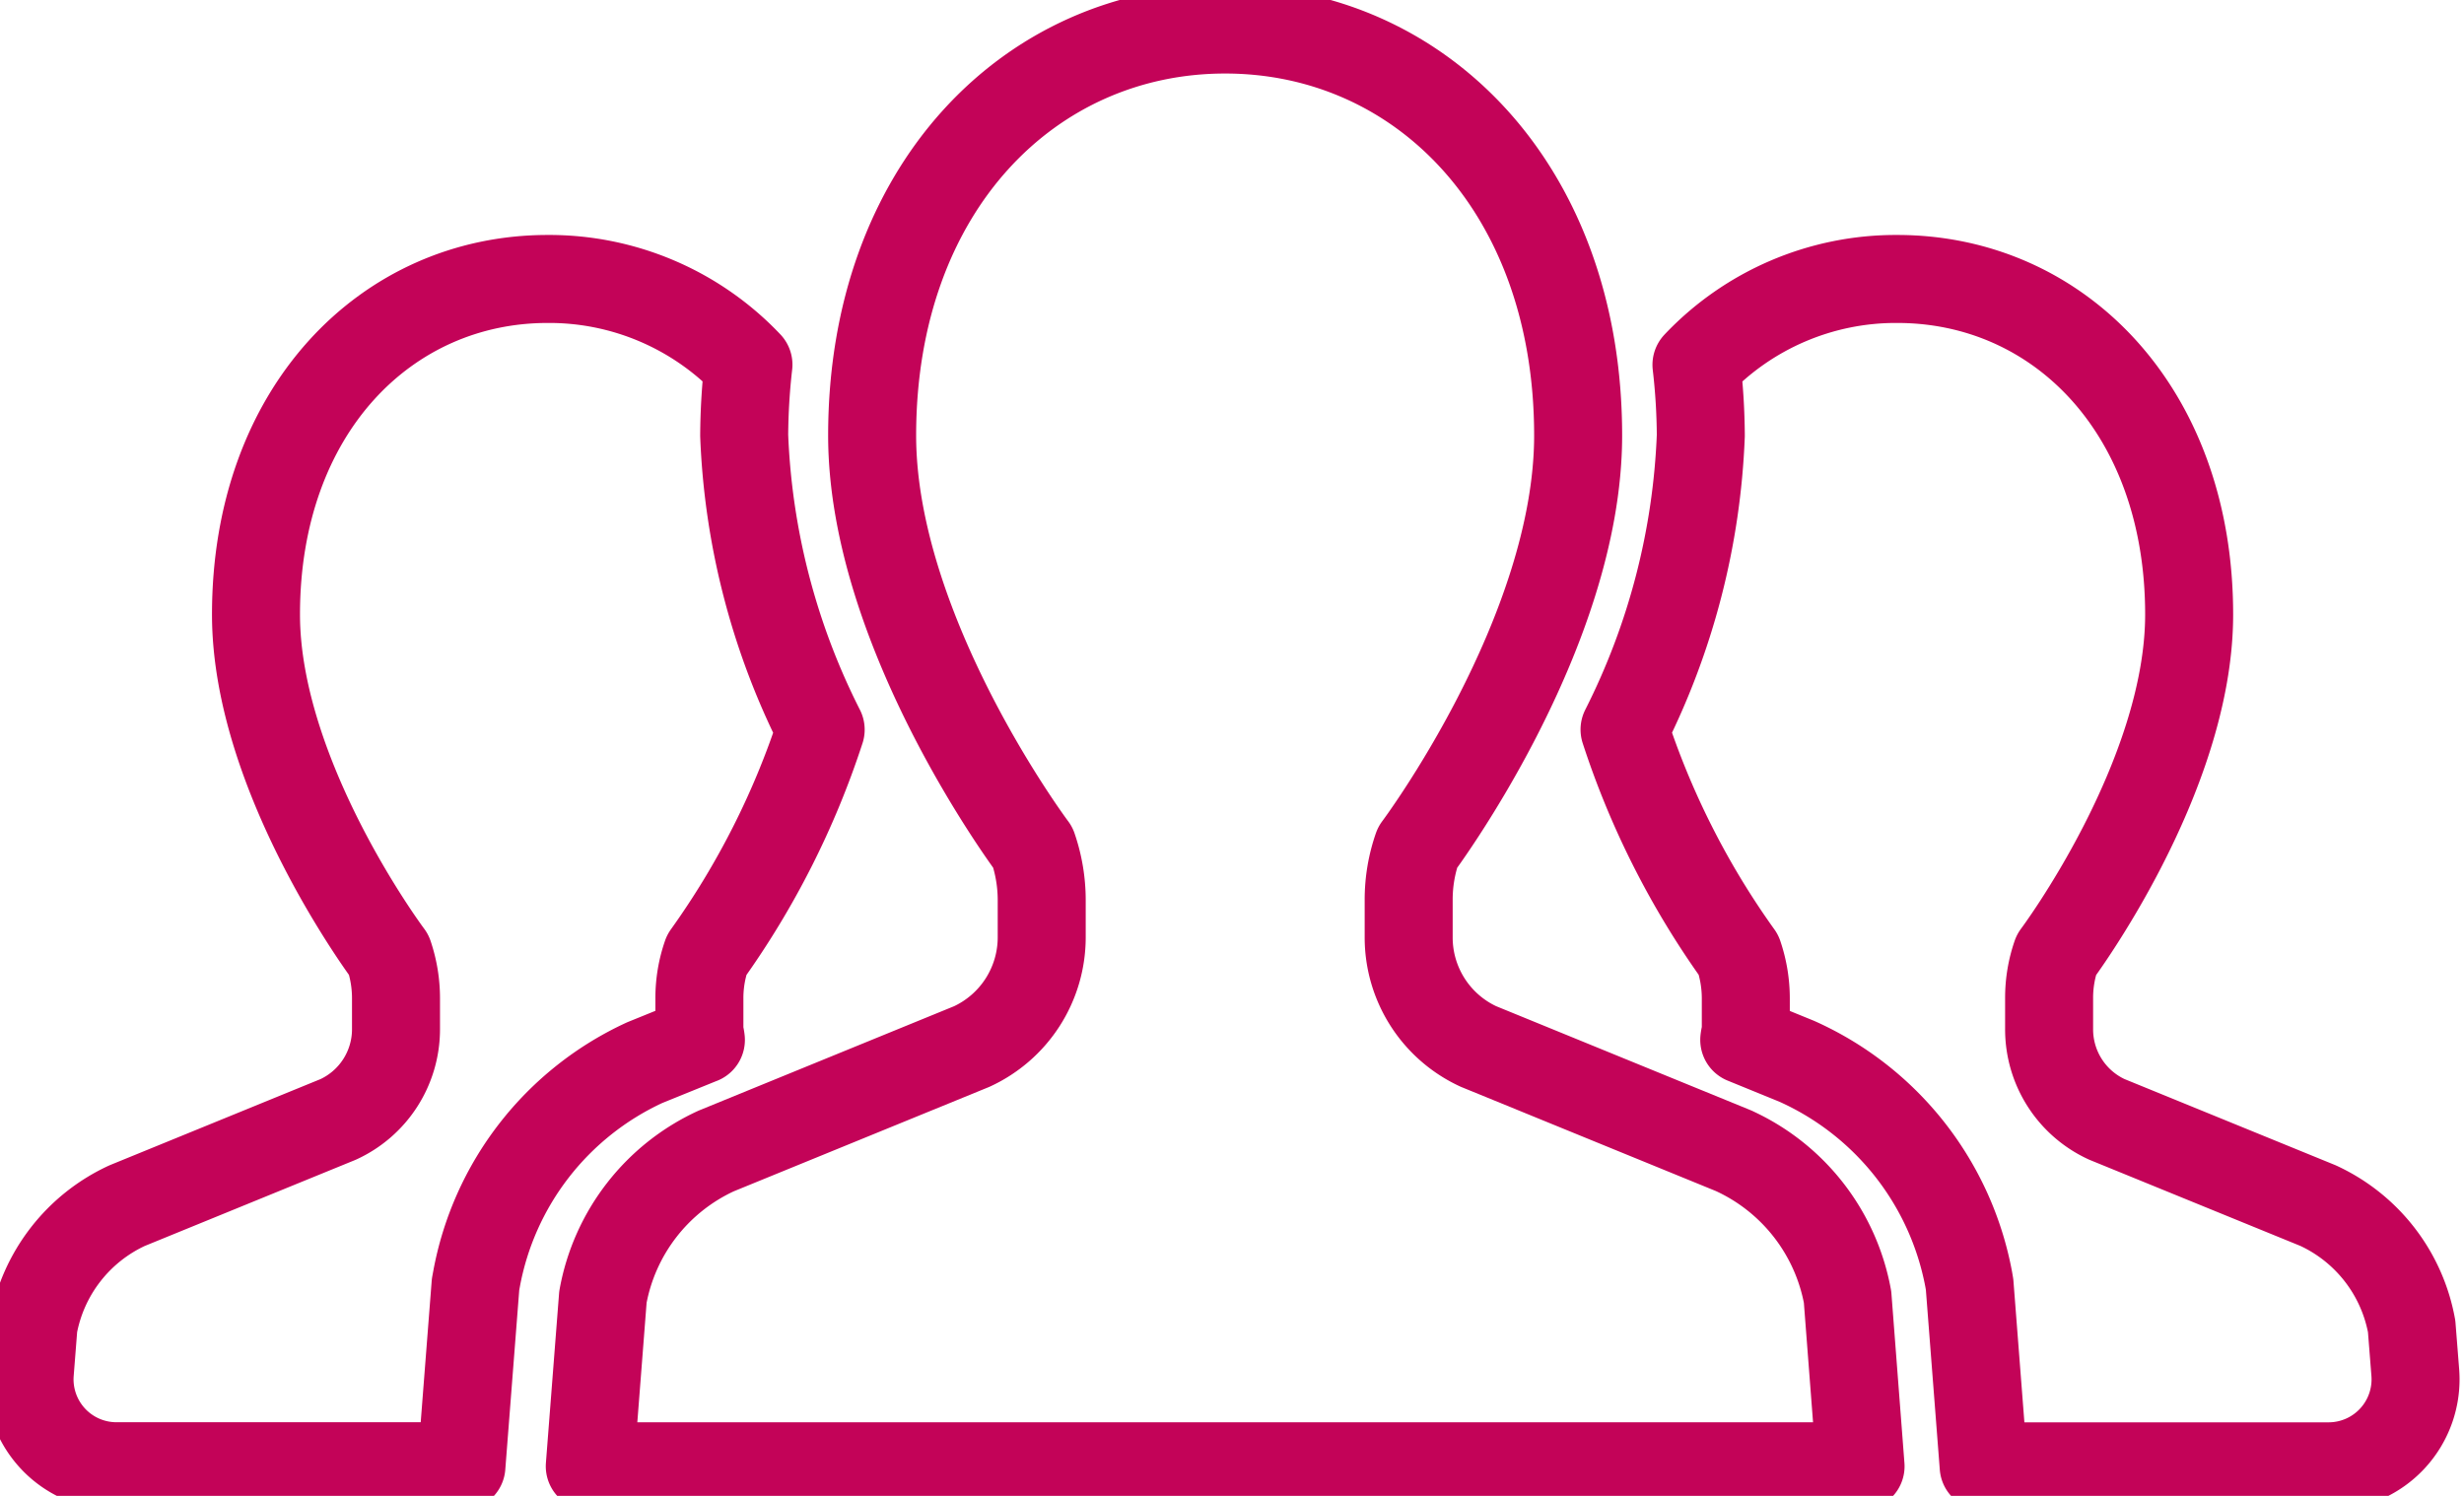 <svg width="84" height="51" viewBox="0 0 84 51" fill="none" xmlns="http://www.w3.org/2000/svg"><path stroke="#C30358" stroke-width="3" stroke-linecap="round" stroke-linejoin="round" d="M23.894 35.454c-.012-.124-.051-.237-.051-.361v-1.06c-.001-.5.082-.998.247-1.472a28.217 28.217 0 0 0 3.887-7.684 24.256 24.256 0 0 1-2.607-10.03c.005-.807.053-1.613.145-2.414a9.349 9.349 0 0 0-6.846-2.922c-5.489 0-9.942 4.478-9.942 11.438 0 5.569 4.531 11.612 4.531 11.612.16.474.242.972.242 1.473v1.059a3.38 3.38 0 0 1-1.973 3.073l-7.193 2.939A5.654 5.654 0 0 0 1.14 45.22l-.124 1.582A2.963 2.963 0 0 0 3.97 49.99h11.76l.482-6.2.031-.167a10.14 10.14 0 0 1 5.736-7.393l1.915-.777ZM82.215 45.219a5.645 5.645 0 0 0-3.191-4.115l-7.2-2.94a3.376 3.376 0 0 1-1.968-3.072v-1.058c-.002-.501.081-1 .245-1.473 0 0 4.529-6.044 4.529-11.612 0-6.96-4.451-11.438-9.95-11.438a9.352 9.352 0 0 0-6.846 2.927c.094.8.143 1.604.148 2.409a24.289 24.289 0 0 1-2.6 10.027 28.147 28.147 0 0 0 3.889 7.687c.161.474.244.972.245 1.473v1.059c0 .124-.041.237-.053.36l1.784.728a10.2 10.2 0 0 1 5.869 7.442l.029.17.48 6.2H79.39a2.965 2.965 0 0 0 2.95-3.19l-.125-1.584Z"/><path stroke="#C30358" stroke-width="3" stroke-linecap="round" stroke-linejoin="round" d="m59.114 39.24-8.709-3.56a4.093 4.093 0 0 1-2.382-3.716V30.68c-.001-.607.1-1.21.3-1.783 0 0 5.477-7.308 5.477-14.05 0-8.423-5.387-13.84-12.034-13.84-6.647 0-12.034 5.417-12.034 13.84 0 6.74 5.481 14.05 5.481 14.05a5.52 5.52 0 0 1 .3 1.783v1.284a4.1 4.1 0 0 1-2.387 3.717l-8.71 3.56a6.817 6.817 0 0 0-3.862 4.98l-.448 5.77h43.322l-.443-5.77a6.836 6.836 0 0 0-3.871-4.98v0Z"/></svg>
